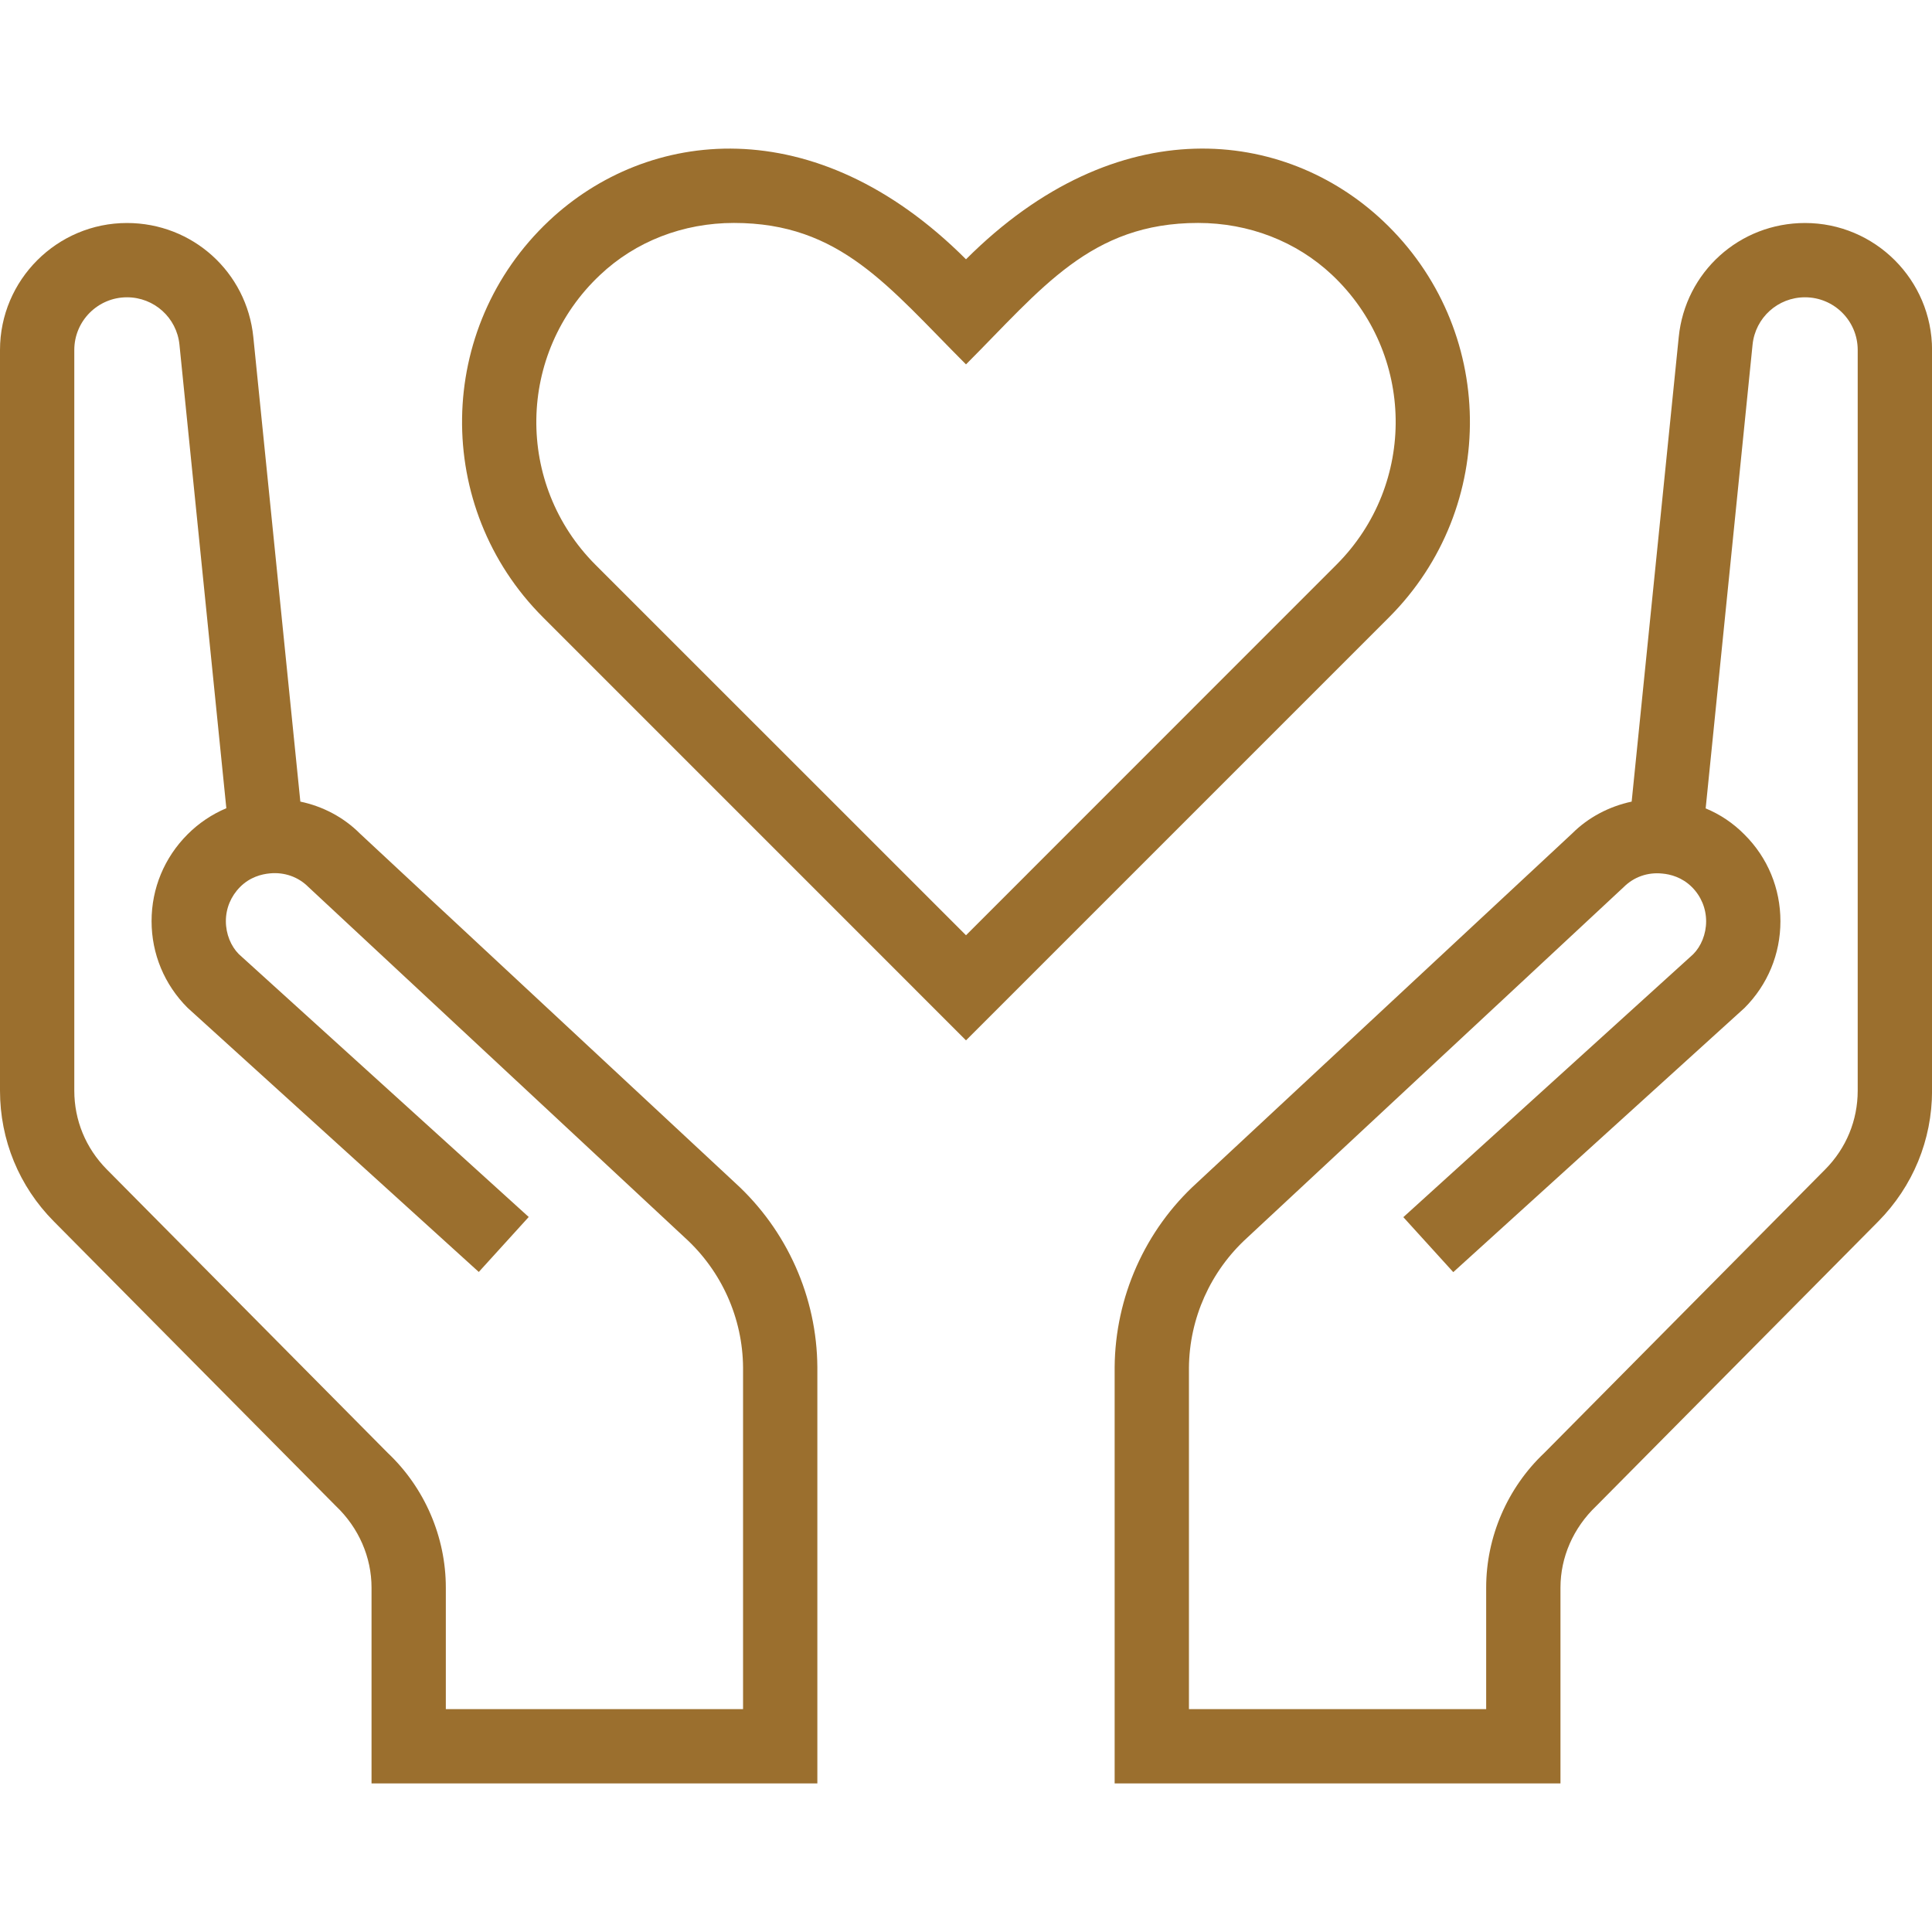 <svg width="33" height="33" viewBox="0 0 33 33" fill="none" xmlns="http://www.w3.org/2000/svg">
<path d="M23.622 3.773C21.951 2.199 19.089 1.84 16.5 4.429C13.914 1.842 11.049 2.199 9.378 3.771C7.432 5.603 7.398 8.667 9.274 10.543L16.5 17.77L23.726 10.544C25.602 8.668 25.567 5.604 23.622 3.773ZM22.828 9.645L16.5 15.975L10.171 9.647C8.798 8.272 8.825 6.037 10.249 4.697C10.856 4.123 11.668 3.808 12.536 3.808C14.354 3.808 15.171 4.895 16.5 6.224C17.793 4.93 18.626 3.808 20.464 3.808C21.332 3.808 22.144 4.123 22.752 4.695C24.172 6.033 24.205 8.268 22.828 9.645Z" fill="#9B6F2E"/>
<path d="M30.831 3.809C29.713 3.809 28.785 4.646 28.674 5.758L27.87 13.692C27.483 13.775 27.128 13.962 26.852 14.238L20.442 20.206C19.559 21.009 19.048 22.155 19.039 23.354V30.462H26.654V27.117C26.654 26.6 26.872 26.098 27.265 25.724L32.082 20.863C32.674 20.264 33.001 19.471 33.001 18.629V5.978C33.001 4.782 32.027 3.809 30.831 3.809ZM31.731 18.629C31.731 19.135 31.536 19.61 31.179 19.971L26.378 24.817C25.747 25.413 25.385 26.251 25.385 27.117V29.193H20.308V23.361C20.315 22.52 20.674 21.714 21.302 21.142L27.733 15.153C27.906 14.98 28.142 14.895 28.392 14.921C28.53 14.933 28.73 14.983 28.9 15.153C29.056 15.309 29.142 15.517 29.142 15.737C29.142 15.956 29.055 16.165 28.921 16.299L23.97 20.79L24.823 21.729L29.797 17.217C30.193 16.821 30.411 16.295 30.411 15.736C30.411 15.176 30.194 14.65 29.798 14.256C29.605 14.06 29.381 13.91 29.134 13.808L29.935 5.888C29.982 5.426 30.368 5.078 30.831 5.078C31.328 5.078 31.731 5.481 31.731 5.978V18.629Z" fill="#9B6F2E"/>
<path d="M12.559 20.206L6.148 14.238C5.873 13.962 5.517 13.773 5.13 13.692L4.327 5.758C4.215 4.646 3.287 3.809 2.169 3.809C0.974 3.809 0 4.782 0 5.978V18.629C0 19.471 0.326 20.264 0.919 20.862L5.736 25.723C6.129 26.096 6.346 26.6 6.346 27.117V30.462H13.961V23.354C13.954 22.155 13.441 21.011 12.559 20.206ZM12.692 29.193H7.615V27.117C7.615 26.252 7.254 25.413 6.623 24.817L1.821 19.971C1.465 19.61 1.269 19.135 1.269 18.629V5.978C1.269 5.481 1.673 5.078 2.169 5.078C2.632 5.078 3.018 5.426 3.065 5.885L3.866 13.805C3.62 13.909 3.395 14.059 3.202 14.253C2.808 14.648 2.589 15.173 2.589 15.733C2.589 16.293 2.808 16.818 3.204 17.214L8.178 21.726L9.031 20.787L4.079 16.297C3.945 16.162 3.858 15.955 3.858 15.734C3.858 15.513 3.945 15.307 4.101 15.15C4.27 14.98 4.47 14.931 4.609 14.918C4.86 14.894 5.095 14.978 5.267 15.15L11.698 21.14C12.327 21.711 12.686 22.517 12.692 23.359V29.193Z" fill="#9B6F2E"/>
</svg>
